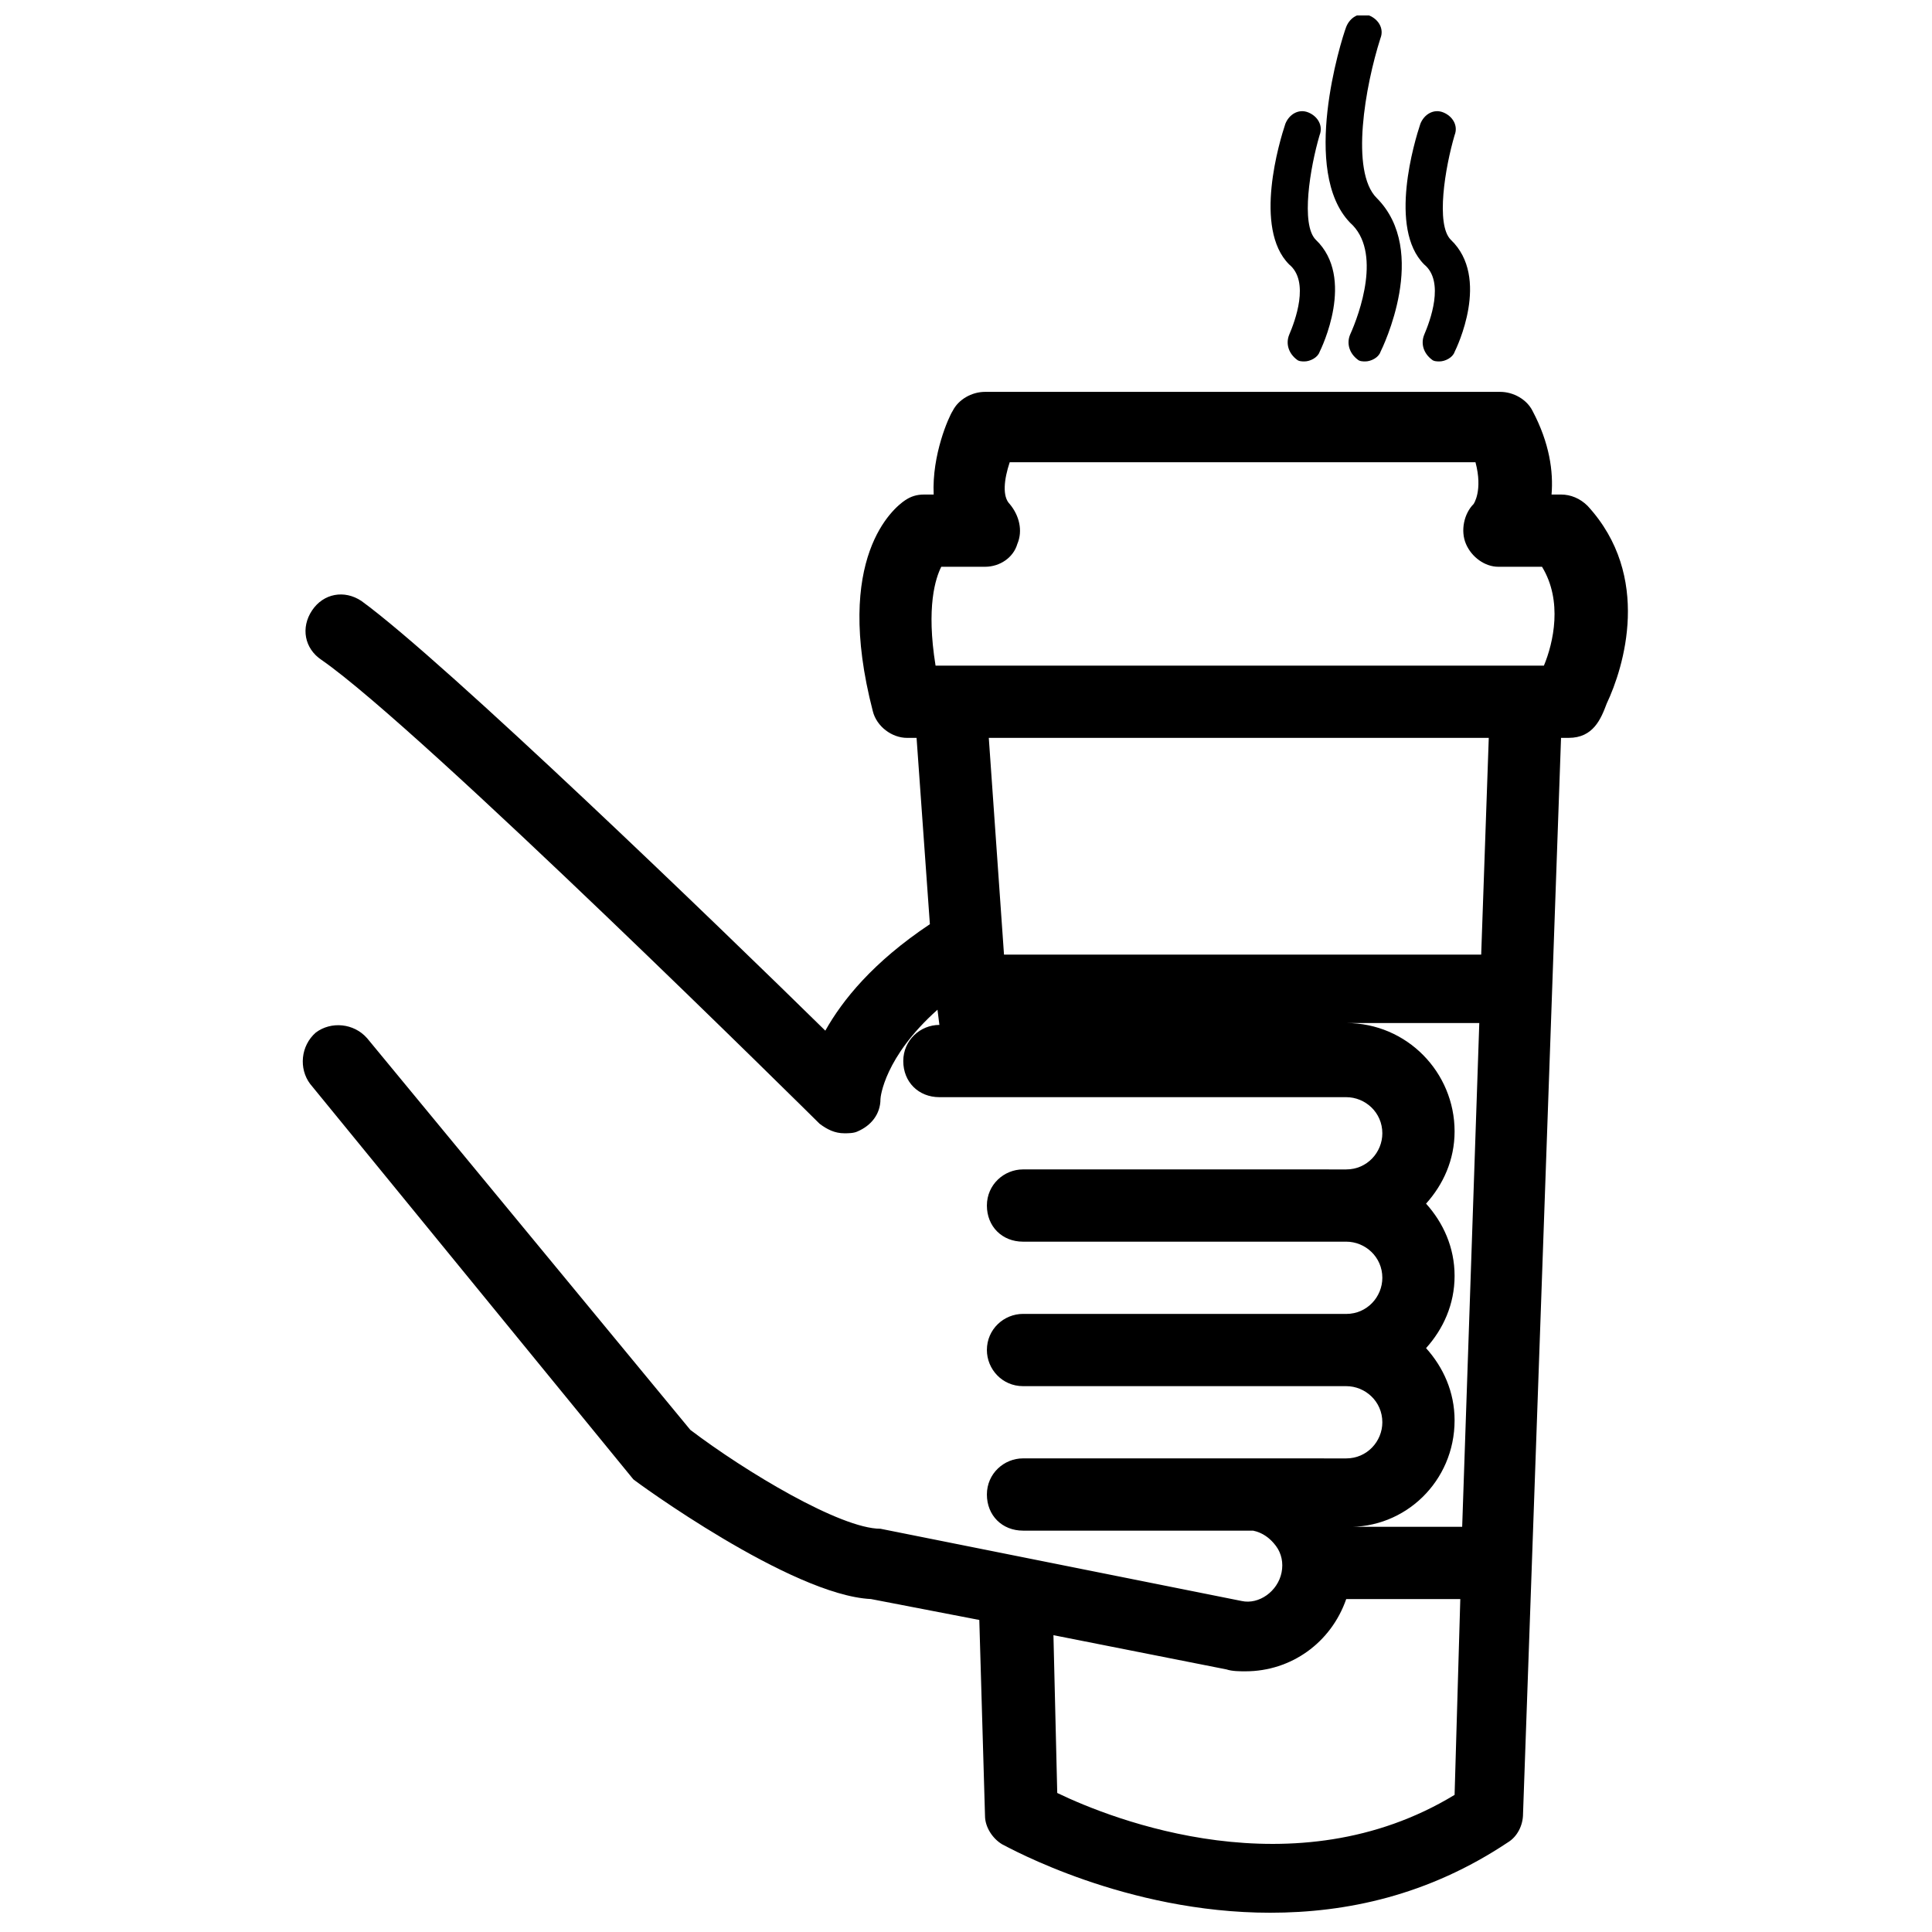 <?xml version="1.0" encoding="UTF-8"?>
<!-- The Best Svg Icon site in the world: iconSvg.co, Visit us! https://iconsvg.co -->
<svg width="800px" height="800px" version="1.1" viewBox="144 144 512 512" xmlns="http://www.w3.org/2000/svg">
 <defs>
  <clipPath id="a">
   <path d="m495 148.09h21v91.906h-21z"/>
  </clipPath>
 </defs>
 <path d="m564.75 278.08c-2.016-2.016-4.535-3.023-7.055-3.023h-2.519c0.504-6.047-0.504-13.602-5.039-22.168-1.512-3.023-5.039-5.039-8.566-5.039h-136.53c-3.527 0-7.055 2.016-8.566 5.039-1.008 1.512-5.543 11.586-5.039 22.168h-2.519c-2.016 0-3.527 0.504-5.039 1.512-3.023 2.016-19.145 15.113-8.566 55.922 1.008 4.031 5.039 7.055 9.07 7.055h2.519l3.527 49.375c-15.113 10.078-23.176 20.152-27.711 28.215-27.703-27.211-100.76-97.742-122.93-113.87-4.535-3.023-10.078-2.016-13.098 2.519-3.023 4.535-2.016 10.078 2.519 13.098 26.199 18.137 130.99 121.92 132 122.93 2.016 1.512 4.031 2.519 6.551 2.519 1.008 0 2.519 0 3.527-0.504 3.527-1.512 6.047-4.535 6.047-8.566 0-0.504 1.008-11.082 15.113-23.68l0.504 4.031c-5.039 0-9.574 4.031-9.574 9.574s4.031 9.574 9.574 9.574h107.81c5.039 0 9.574 4.031 9.574 9.574 0 5.039-4.031 9.574-9.574 9.574l-85.648-0.004c-5.039 0-9.574 4.031-9.574 9.574s4.031 9.574 9.574 9.574h85.648c5.039 0 9.574 4.031 9.574 9.574 0 5.039-4.031 9.574-9.574 9.574l-85.648-0.008c-5.039 0-9.574 4.031-9.574 9.574 0 5.039 4.031 9.574 9.574 9.574h85.648c5.039 0 9.574 4.031 9.574 9.574 0 5.039-4.031 9.574-9.574 9.574l-25.191-0.008h-60.457c-5.039 0-9.574 4.031-9.574 9.574 0 5.543 4.031 9.574 9.574 9.574h60.961c2.519 0.504 4.535 2.016 6.047 4.031 1.512 2.016 2.016 4.535 1.512 7.055-1.008 5.039-6.047 8.566-10.578 7.559l-95.723-19.145c-10.578 0-35.77-15.113-50.383-26.199l-85.652-103.79c-3.527-4.031-9.574-4.535-13.602-1.512-4.031 3.527-4.535 9.574-1.512 13.602l85.648 104.79c0.504 0.504 41.816 30.73 62.977 31.738l28.719 5.543 1.512 51.891c0 3.023 2.016 6.047 4.535 7.559 2.016 1.008 32.746 18.137 71.039 18.137 20.152 0 41.816-4.535 62.977-18.641 2.519-1.512 4.031-4.535 4.031-7.559l10.07-285.15h2.016c6.551 0 8.566-5.039 10.078-9.07 4.531-9.57 12.09-33.754-5.039-52.395zm-171.3 16.121h11.586c4.031 0 7.559-2.519 8.566-6.047 1.512-3.527 0.504-7.559-2.016-10.578-2.016-2.016-1.512-6.551 0-11.082h123.43c2.016 7.559-0.504 11.082-0.504 11.082-2.519 2.519-3.527 7.055-2.016 10.578 1.512 3.527 5.039 6.047 8.566 6.047h11.586c5.543 9.07 3.023 20.152 0.504 26.199h-161.22c-2.519-15.621 0-23.176 1.512-26.199zm136.03 226.21c0-7.559-3.023-14.105-7.559-19.145 4.535-5.039 7.559-11.586 7.559-19.145s-3.023-14.105-7.559-19.145c4.535-5.039 7.559-11.586 7.559-19.145 0-15.617-12.594-28.719-28.719-28.719h35.266l-4.535 133.51h-30.727c15.617 0.504 28.715-12.09 28.715-28.211zm-105.3 98.746-1.008-41.816 45.848 9.07c1.512 0.504 3.527 0.504 5.039 0.504 12.09 0 22.672-7.559 26.703-19.145h30.23l-1.512 51.891c-42.324 25.695-90.688 6.551-105.3-0.504zm112.35-222.18h-126.46l-4.031-57.434h132.5z"/>
 <path d="m485.64 232.73c-1.008 2.519 0 5.039 2.016 6.551 0.504 0.504 1.512 0.504 2.016 0.504 1.512 0 3.527-1.008 4.031-2.519 0.504-1.008 9.574-19.648-1.008-29.727-4.031-4.031-1.512-19.145 1.008-27.711 1.008-2.519-0.504-5.039-3.023-6.047-2.519-1.008-5.039 0.504-6.047 3.023-1.512 4.535-8.566 27.711 1.008 37.281 5.543 4.539 1.512 15.117 0 18.645z"/>
 <path d="m521.42 232.73c-1.008 2.519 0 5.039 2.016 6.551 0.504 0.504 1.512 0.504 2.016 0.504 1.512 0 3.527-1.008 4.031-2.519 0.504-1.008 9.574-19.648-1.008-29.727-4.031-4.031-1.512-19.145 1.008-27.711 1.008-2.519-0.504-5.039-3.023-6.047-2.519-1.008-5.039 0.504-6.047 3.023-1.512 4.535-8.566 27.711 1.008 37.281 5.539 4.539 1.512 15.117 0 18.645z"/>
 <g clip-path="url(#a)">
  <path d="m501.77 232.73c-1.008 2.519 0 5.039 2.016 6.551 0.504 0.504 1.512 0.504 2.016 0.504 1.512 0 3.527-1.008 4.031-2.519 0.504-1.008 13.098-26.703-1.008-40.809-7.055-7.055-3.023-29.727 1.008-42.32 1.008-2.519-0.504-5.039-3.023-6.047-2.519-1.008-5.039 0.504-6.047 3.023-1.512 4.031-12.09 38.289 1.008 51.891 8.562 7.559 2.516 24.184 0 29.727z"/>
 </g>
</svg>